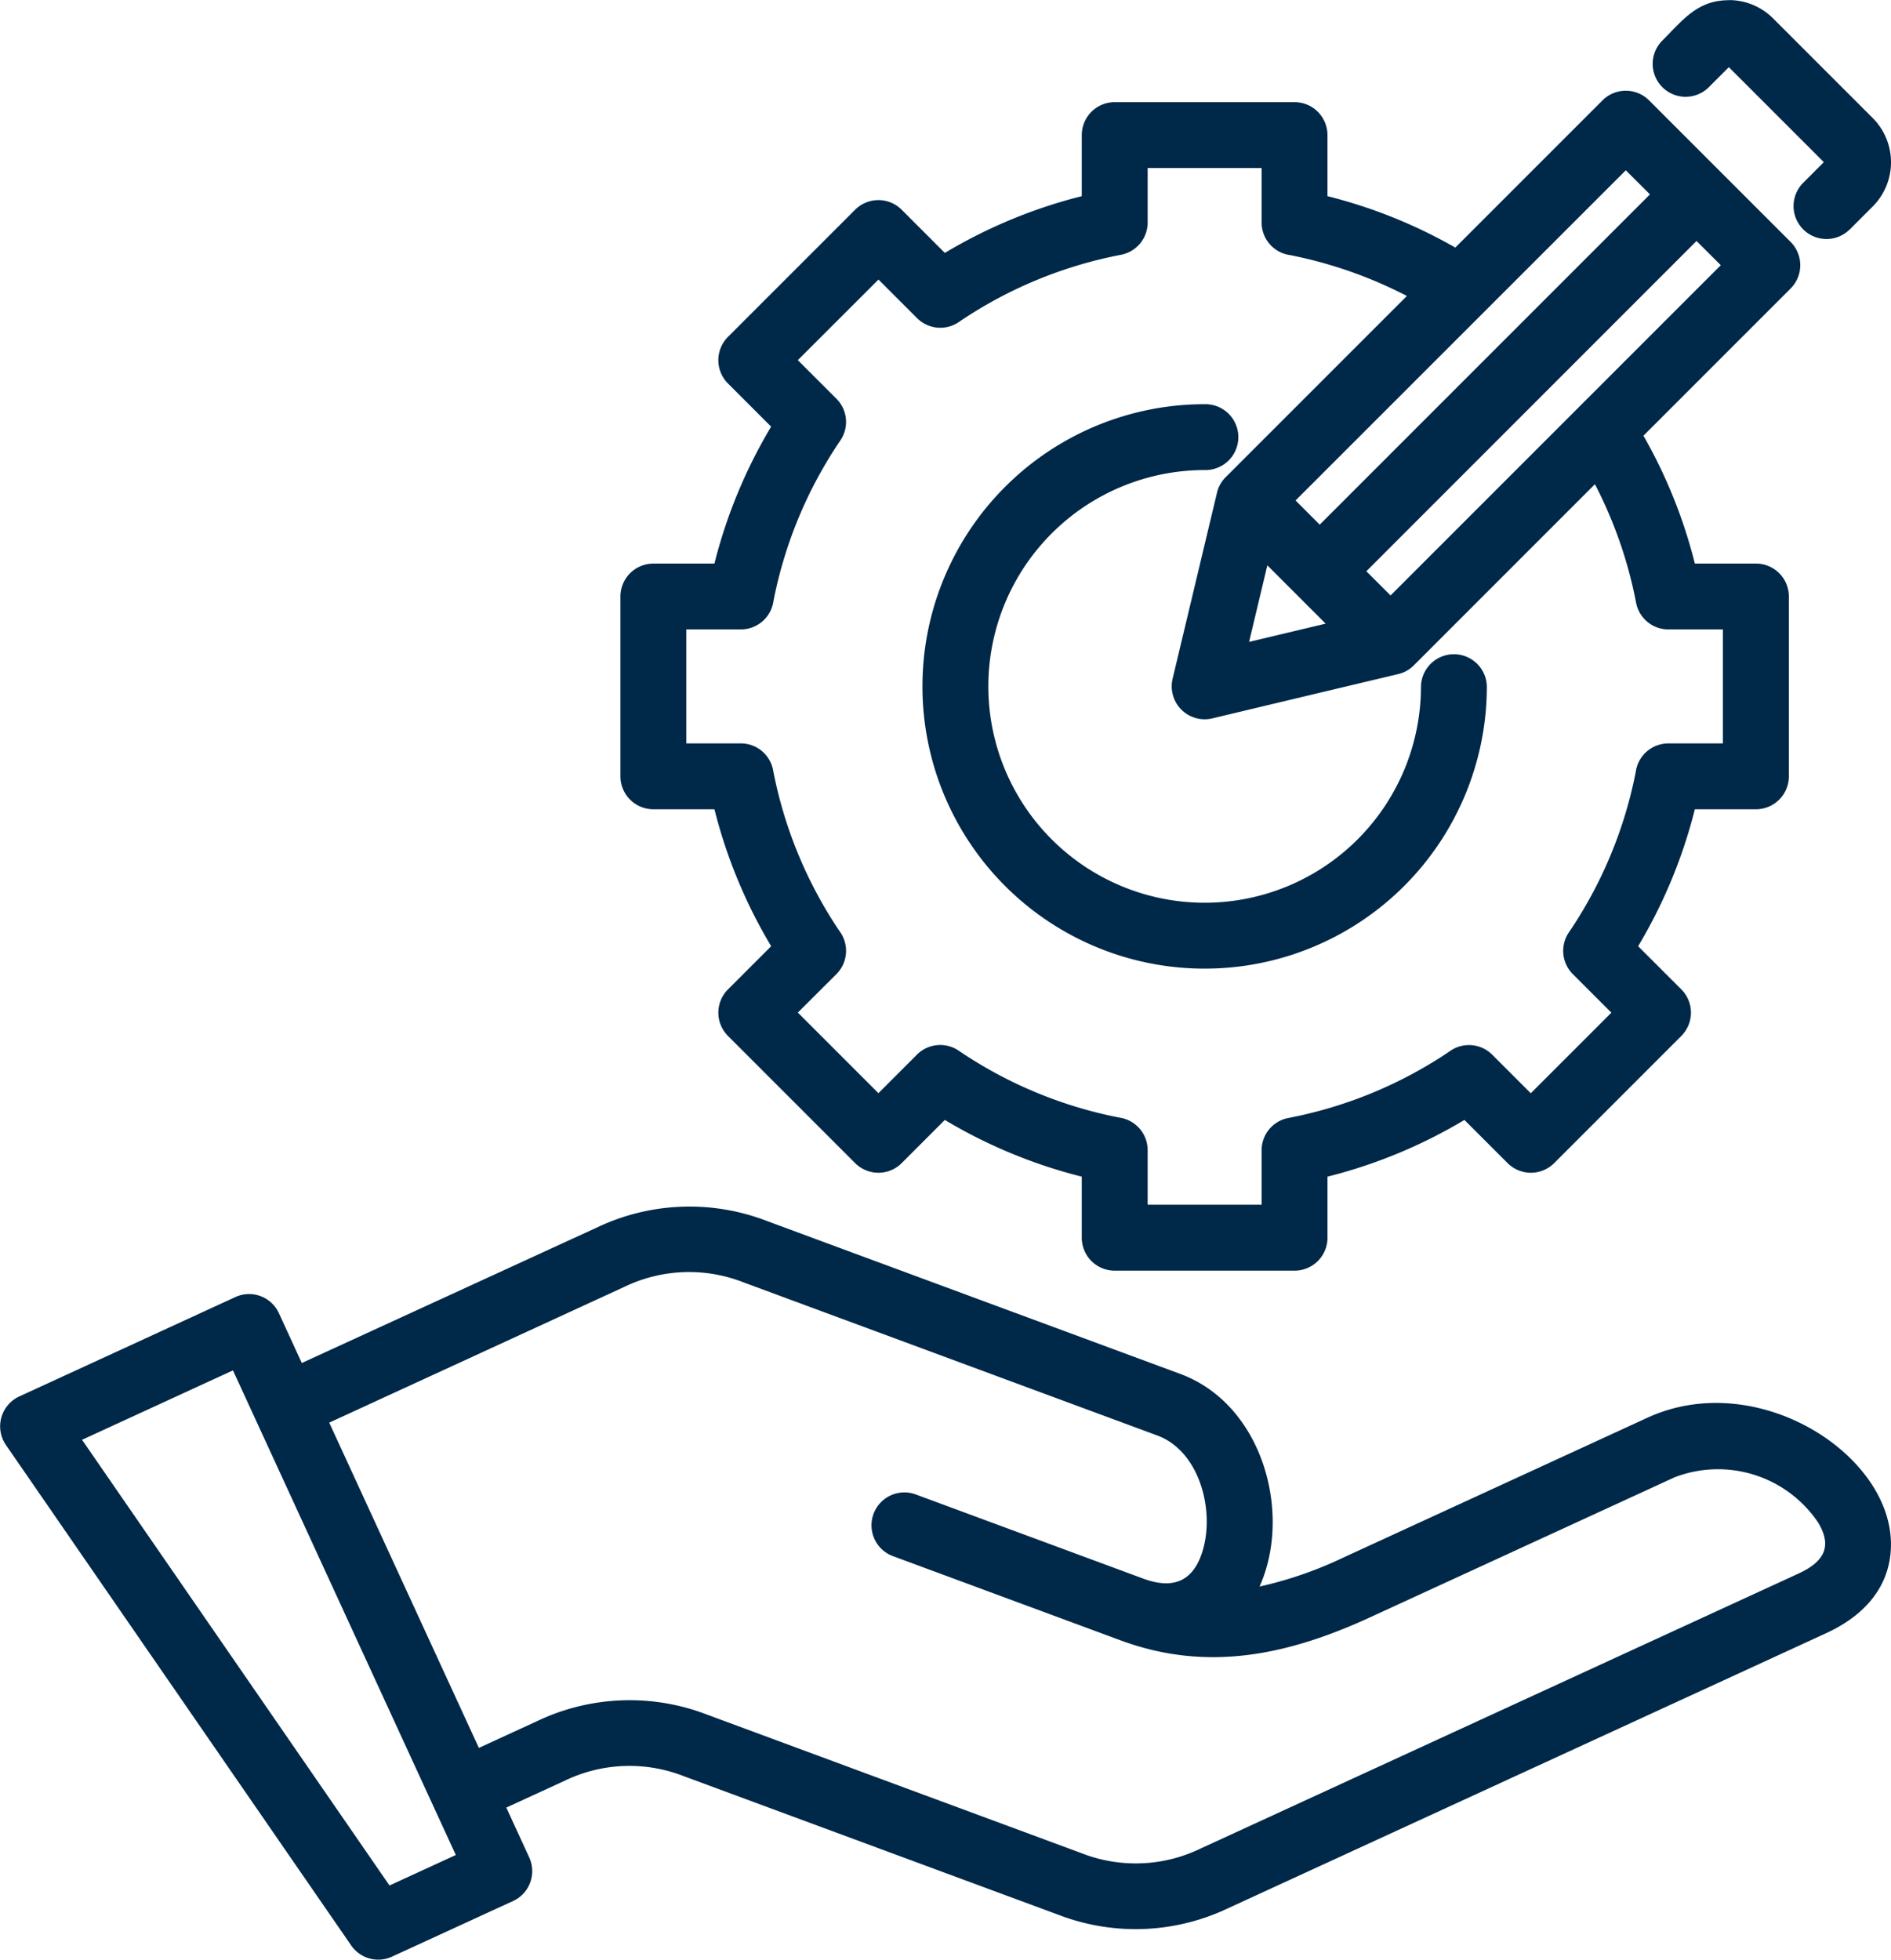 <svg xmlns="http://www.w3.org/2000/svg" width="108.67" height="112.606" viewBox="0 0 108.67 112.606"><path d="M120.778,43.052a28.978,28.978,0,0,1,2.954,7.346h3.509a1.893,1.893,0,0,1,1.893,1.893V62.624a1.893,1.893,0,0,1-1.893,1.893h-3.509a29.142,29.142,0,0,1-3.259,7.869l2.481,2.481a1.893,1.893,0,0,1,0,2.676l-7.307,7.307a1.893,1.893,0,0,1-2.676,0l-2.481-2.481a29.137,29.137,0,0,1-7.869,3.259v3.509a1.893,1.893,0,0,1-1.893,1.893H90.394A1.893,1.893,0,0,1,88.5,89.137V85.628a29.141,29.141,0,0,1-7.869-3.259L78.152,84.85a1.893,1.893,0,0,1-2.676,0l-7.307-7.307a1.893,1.893,0,0,1,0-2.676l2.481-2.481a29.137,29.137,0,0,1-3.259-7.869H63.881a1.893,1.893,0,0,1-1.893-1.893V52.291A1.893,1.893,0,0,1,63.881,50.4H67.39a29.142,29.142,0,0,1,3.259-7.869l-2.481-2.481a1.893,1.893,0,0,1,0-2.676l7.307-7.307a1.893,1.893,0,0,1,2.676,0l2.481,2.481A29.137,29.137,0,0,1,88.5,29.287V25.778a1.893,1.893,0,0,1,1.893-1.893h10.334a1.893,1.893,0,0,1,1.893,1.893v3.509a28.988,28.988,0,0,1,7.346,2.954l8.459-8.459a1.893,1.893,0,0,1,2.676,0l8.135,8.135a1.893,1.893,0,0,1,0,2.676ZM42.363,93.476a1.886,1.886,0,0,0-2.5-.931L27.5,98.232a1.892,1.892,0,0,0-.826,2.814l19.844,28.761a1.886,1.886,0,0,0,2.336.644l6.964-3.2a1.886,1.886,0,0,0,.931-2.5l-1.319-2.869,3.363-1.546a8.552,8.552,0,0,1,6.837-.258l21.552,7.974a12.36,12.36,0,0,0,9.706-.376l34.377-15.809c2.72-1.251,3.8-3.2,3.734-5.283-.163-5.16-7.811-9.951-14-7.1l-17.482,8.039a22.461,22.461,0,0,1-4.8,1.658c1.875-4.166.215-10.453-4.559-12.219l-23.788-8.8a12.36,12.36,0,0,0-9.706.376L43.678,96.336Zm2.891,6.287,8.6,18.69,3.371-1.55a12.36,12.36,0,0,1,9.706-.376L88.478,124.5a8.553,8.553,0,0,0,6.838-.258l34.377-15.809c1.654-.761,1.857-1.706,1.122-2.932a6.94,6.94,0,0,0-8.255-2.594l-17.482,8.039c-4.818,2.216-9.424,3.149-14.352,1.326l-13.044-4.826a1.89,1.89,0,1,1,1.3-3.549l13.044,4.826c1.953.723,2.969-.06,3.432-1.634.683-2.325-.2-5.692-2.614-6.586L69.057,91.7a8.552,8.552,0,0,0-6.837.258Zm7.274,24.844-3.81,1.752-17.669-25.61,8.673-3.989Zm71.3-92.744L104.854,50.841l1.391,1.391,18.978-18.978Zm-21.654,16.3,18.978-18.978L119.764,27.8,100.786,46.773ZM132.634,31.2l1.316-1.316a3.6,3.6,0,0,0,0-5.091l-5.72-5.72a3.59,3.59,0,0,0-2.546-1.053v.007c-1.813,0-2.632,1.132-3.862,2.362A1.892,1.892,0,0,0,124.5,23.06l1.186-1.186,5.459,5.459-1.186,1.186a1.892,1.892,0,0,0,2.676,2.676ZM98.115,54.9l4.4-1.049L99.164,50.5Zm3.224,3.121-5.31,1.267a1.893,1.893,0,0,1-2.309-2.269l2.538-10.637a1.866,1.866,0,0,1,.519-.954l10.406-10.406a25.224,25.224,0,0,0-6.7-2.346A1.893,1.893,0,0,1,98.835,30.8V27.671H92.286V30.8h0a1.89,1.89,0,0,1-1.535,1.856A24.933,24.933,0,0,0,81.5,36.475a1.893,1.893,0,0,1-2.467-.181l-2.215-2.215L72.183,38.71,74.4,40.925h0a1.891,1.891,0,0,1,.23,2.394,24.94,24.94,0,0,0-3.845,9.22,1.893,1.893,0,0,1-1.876,1.643H65.774v6.549h3.131v0a1.89,1.89,0,0,1,1.856,1.535,24.932,24.932,0,0,0,3.817,9.253A1.893,1.893,0,0,1,74.4,73.99L72.183,76.2l4.631,4.631,2.215-2.215h0a1.891,1.891,0,0,1,2.394-.23,24.94,24.94,0,0,0,9.22,3.845,1.893,1.893,0,0,1,1.643,1.876v3.131h6.549V84.113h0a1.89,1.89,0,0,1,1.534-1.856,24.932,24.932,0,0,0,9.253-3.817,1.893,1.893,0,0,1,2.467.181l2.215,2.215,4.631-4.631-2.215-2.215h0a1.891,1.891,0,0,1-.23-2.394,24.94,24.94,0,0,0,3.845-9.22,1.893,1.893,0,0,1,1.876-1.643h3.131V54.183h-3.131v0a1.89,1.89,0,0,1-1.856-1.534,25,25,0,0,0-2.366-6.81L107.583,56.247a1.884,1.884,0,0,1-.95.514ZM95.561,41.241a16.217,16.217,0,1,0,16.217,16.217,1.893,1.893,0,0,0-3.785,0A12.431,12.431,0,1,1,95.561,45.026a1.893,1.893,0,1,0,0-3.785Z" transform="translate(-26.334 -18.015)" fill="#002848" fill-rule="evenodd"/></svg>